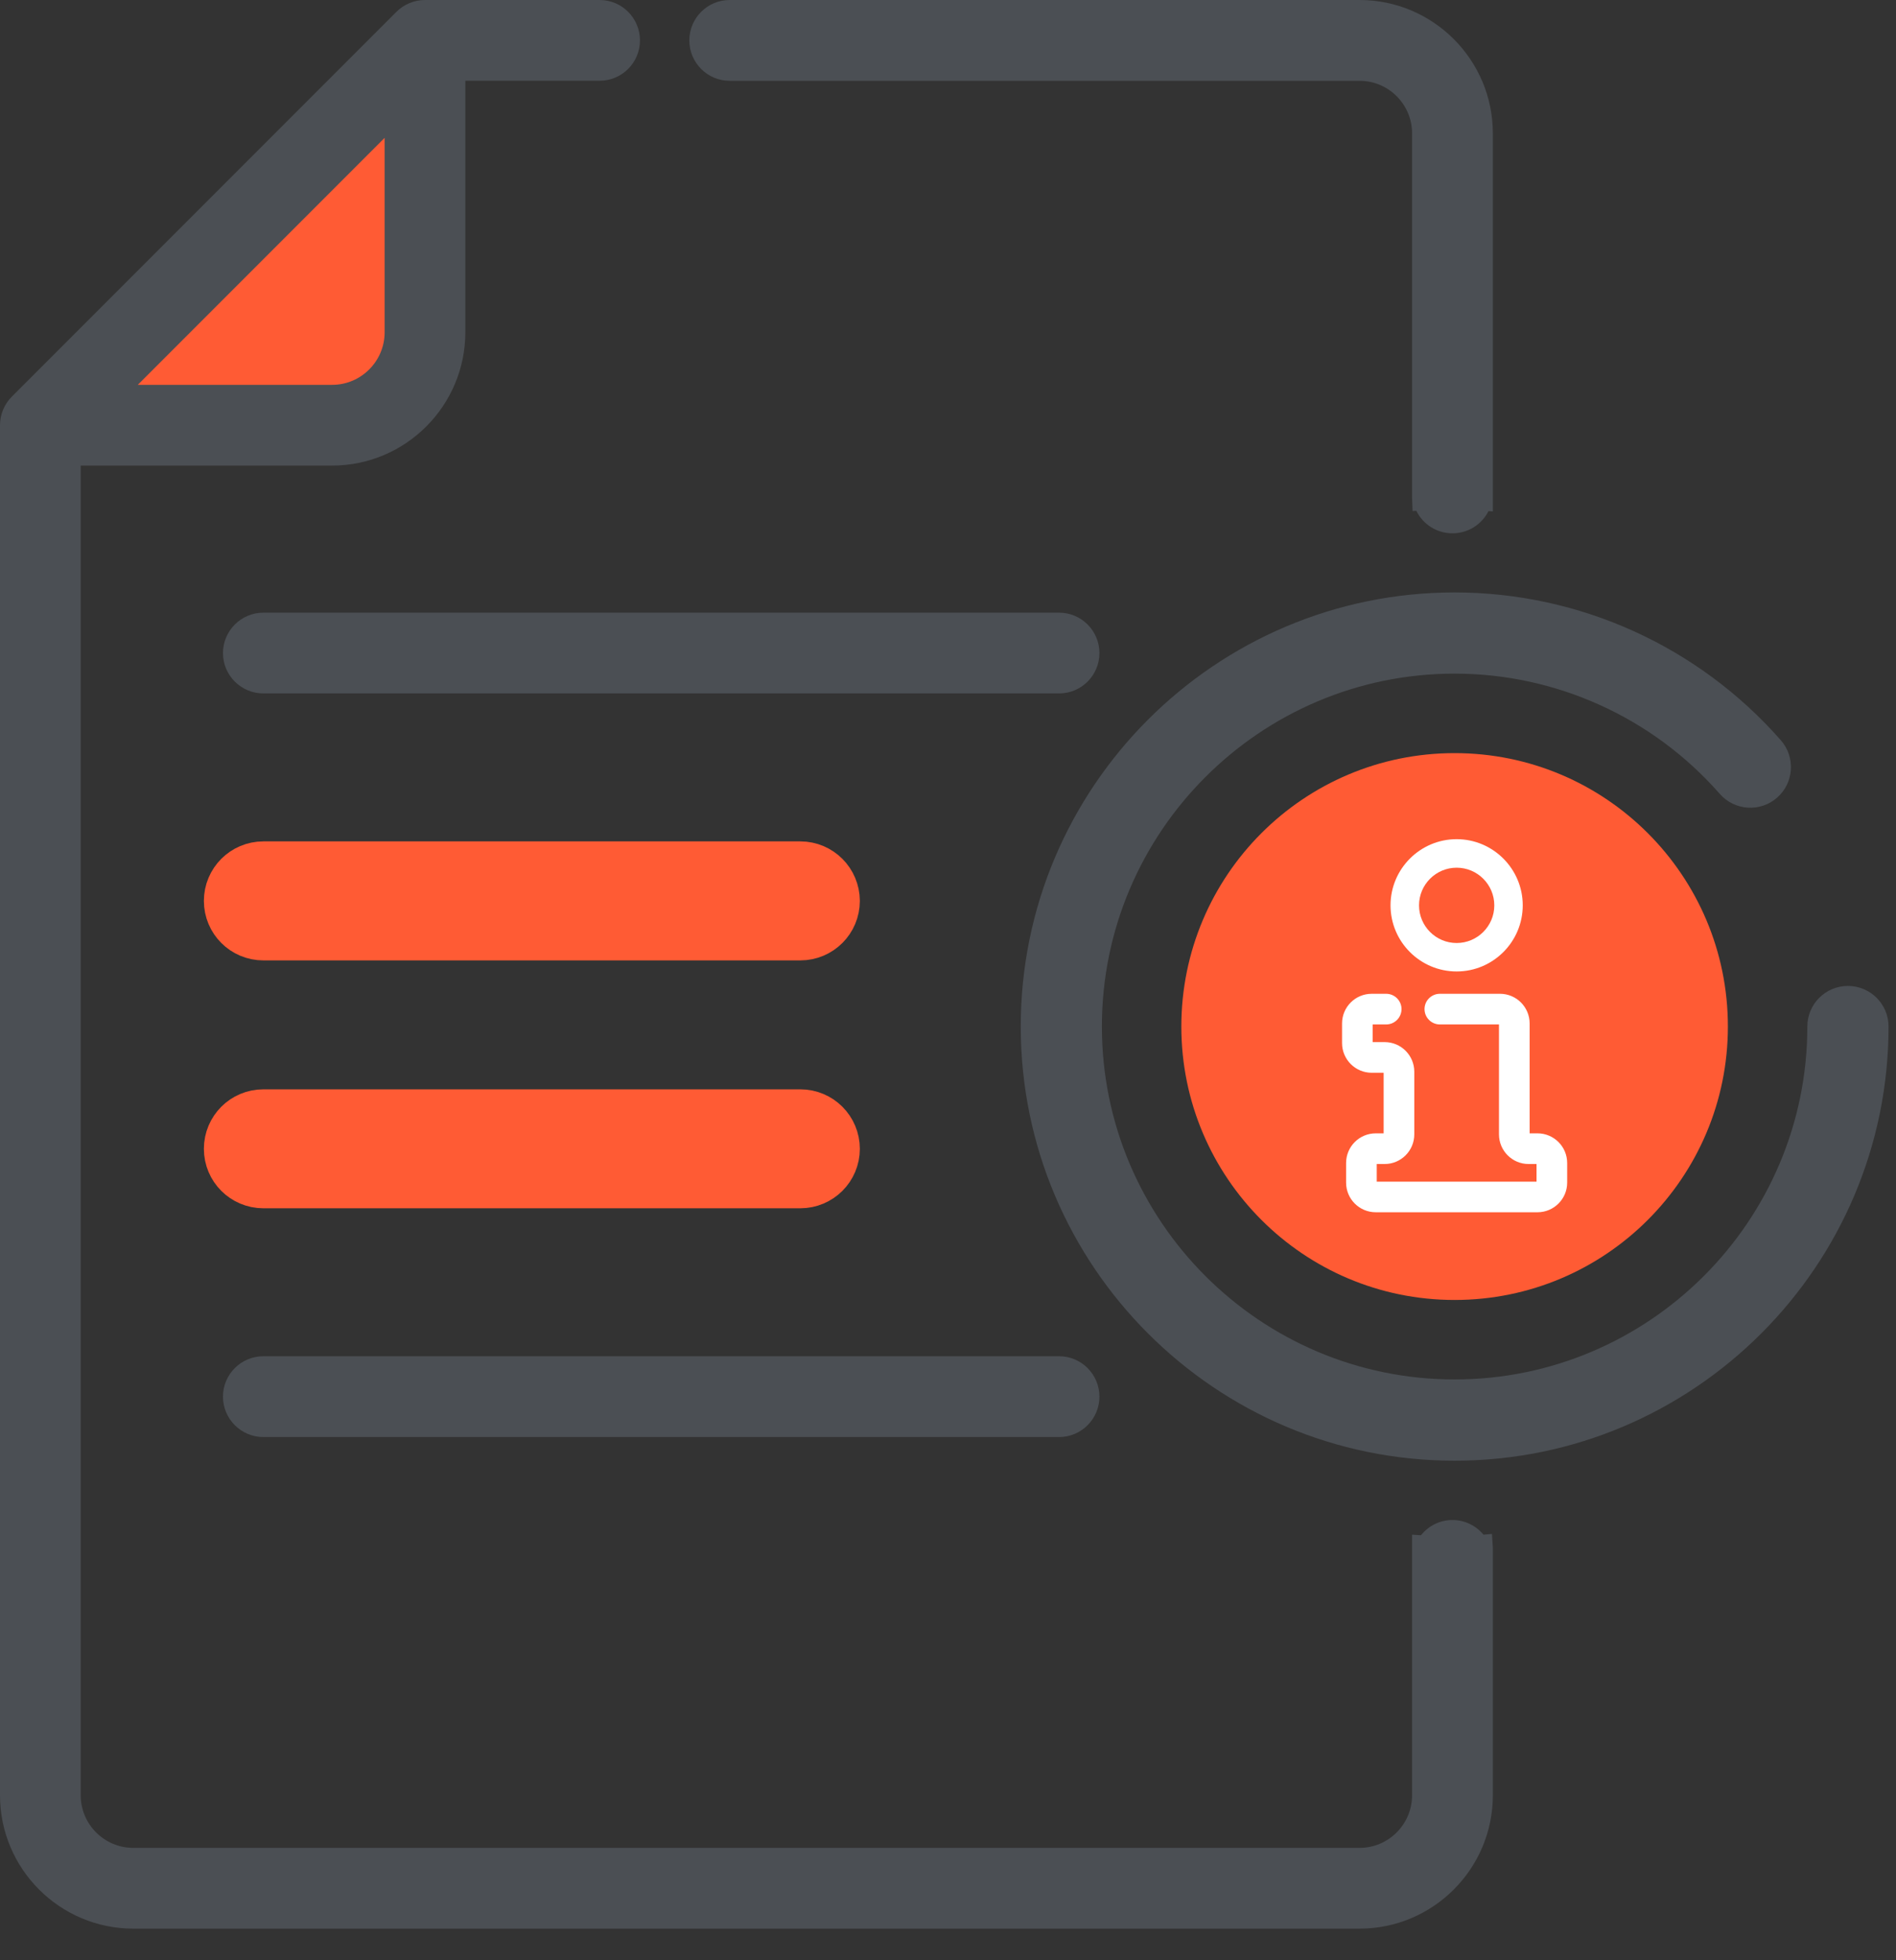 <svg width="30" height="31" viewBox="0 0 30 31" fill="none" xmlns="http://www.w3.org/2000/svg">
<rect x="0" y="0" width="30" height="31" fill="#333333" stroke="none"/>
<path d="M1.029 6.564L6.564 1.029V5.773L5.773 6.564H1.029Z" fill="#FF5B34"/>
<path d="M23.016 20.558C25.404 20.558 27.34 18.622 27.34 16.234C27.34 13.846 25.404 11.91 23.016 11.91C20.628 11.91 18.692 13.846 18.692 16.234C18.692 18.622 20.628 20.558 23.016 20.558Z" fill="#FF5B34"/>
<path d="M12.664 13.806H4.167C3.923 13.806 3.726 14.004 3.726 14.247C3.726 14.491 3.923 14.688 4.167 14.688H12.664C12.907 14.688 13.105 14.491 13.105 14.247C13.104 14.004 12.907 13.806 12.664 13.806Z" fill="#FF5B34"/>
<path d="M12.664 13.806H4.167C3.923 13.806 3.726 14.004 3.726 14.247C3.726 14.491 3.923 14.688 4.167 14.688H12.664C12.907 14.688 13.105 14.491 13.105 14.247C13.104 14.004 12.907 13.806 12.664 13.806Z" stroke="#FF5B34" stroke-miterlimit="10"/>
<path d="M4.167 18.608H12.664C12.907 18.608 13.105 18.411 13.105 18.168C13.105 17.924 12.907 17.727 12.664 17.727H4.167C3.923 17.727 3.726 17.924 3.726 18.168C3.726 18.411 3.923 18.608 4.167 18.608Z" fill="#FF5B34"/>
<path d="M4.167 18.608H12.664C12.907 18.608 13.105 18.411 13.105 18.168C13.105 17.924 12.907 17.727 12.664 17.727H4.167C3.923 17.727 3.726 17.924 3.726 18.168C3.726 18.411 3.923 18.608 4.167 18.608Z" stroke="#FF5B34" stroke-miterlimit="10"/>
<path d="M16.758 9.689H4.167C3.815 9.689 3.528 9.976 3.528 10.328C3.528 10.68 3.815 10.966 4.167 10.966H16.758C17.11 10.966 17.396 10.68 17.396 10.328C17.396 9.975 17.11 9.689 16.758 9.689Z" fill="#4B4F54"/>
<path d="M16.758 21.448H4.167C3.814 21.448 3.528 21.735 3.528 22.087C3.528 22.439 3.815 22.726 4.167 22.726H16.758C17.11 22.726 17.396 22.439 17.396 22.087C17.396 21.735 17.11 21.448 16.758 21.448Z" fill="#4B4F54"/>
<path d="M21.512 0H11.546C11.193 0 10.907 0.287 10.907 0.639C10.907 0.991 11.193 1.278 11.546 1.278H21.512C21.97 1.278 22.343 1.65 22.343 2.109V7.87L22.351 8.082L22.41 8.078C22.515 8.292 22.734 8.434 22.982 8.434C23.228 8.434 23.446 8.294 23.552 8.083L23.621 8.088V2.109C23.621 0.946 22.675 0 21.512 0Z" fill="#4B4F54"/>
<path d="M23.607 24.258L23.473 24.27C23.353 24.125 23.174 24.038 22.982 24.038C22.785 24.038 22.604 24.128 22.484 24.279L22.343 24.27V28.391C22.343 28.849 21.97 29.223 21.512 29.223H2.109C1.65 29.223 1.277 28.849 1.277 28.391V7.363H5.254C6.417 7.363 7.363 6.417 7.363 5.254V1.277H9.488C9.84 1.277 10.126 0.991 10.126 0.639C10.126 0.286 9.84 0 9.488 0H6.724C6.556 0 6.391 0.068 6.273 0.187L0.187 6.273C0.068 6.391 0 6.556 0 6.724V28.391C0 29.554 0.946 30.5 2.109 30.5H21.512C22.675 30.5 23.621 29.554 23.621 28.391V24.475L23.607 24.258ZM6.086 2.18V5.254C6.086 5.713 5.713 6.086 5.255 6.086H2.18L6.086 2.18Z" fill="#4B4F54"/>
<path d="M29.239 15.592C28.885 15.592 28.597 15.879 28.597 16.234C28.597 19.311 26.093 21.815 23.016 21.815C19.939 21.815 17.435 19.311 17.435 16.234C17.435 13.157 19.939 10.653 23.016 10.653C24.622 10.653 26.152 11.346 27.212 12.555C27.447 12.822 27.853 12.848 28.119 12.614C28.386 12.38 28.412 11.974 28.178 11.707C26.873 10.221 24.992 9.369 23.016 9.369C19.23 9.369 16.151 12.448 16.151 16.234C16.151 20.02 19.23 23.1 23.016 23.1C26.802 23.1 29.882 20.02 29.882 16.234C29.882 15.879 29.594 15.592 29.239 15.592Z" fill="#4B4F54"/>
<path d="M23.048 15.363C23.625 15.363 24.094 14.894 24.094 14.317C24.094 13.741 23.625 13.271 23.048 13.271C22.471 13.271 22.002 13.741 22.002 14.317C22.002 14.894 22.471 15.363 23.048 15.363ZM23.048 13.722C23.377 13.722 23.644 13.989 23.644 14.318C23.644 14.646 23.377 14.913 23.048 14.913C22.72 14.913 22.453 14.646 22.453 14.318C22.453 13.989 22.72 13.722 23.048 13.722Z" fill="white"/>
<path d="M24.328 17.923H24.203V16.185C24.203 15.926 23.993 15.716 23.734 15.716H22.783C22.649 15.716 22.54 15.825 22.54 15.958C22.54 16.092 22.649 16.201 22.783 16.201H23.718V17.939C23.718 18.198 23.928 18.408 24.186 18.408H24.312V18.687H21.784V18.408H21.909C22.168 18.408 22.378 18.198 22.378 17.939V16.949C22.378 16.69 22.168 16.48 21.909 16.48H21.72V16.201H21.933C22.067 16.201 22.176 16.092 22.176 15.958C22.176 15.825 22.067 15.716 21.933 15.716H21.704C21.445 15.716 21.235 15.926 21.235 16.185V16.496C21.235 16.754 21.445 16.965 21.704 16.965H21.893V17.923H21.768C21.509 17.923 21.299 18.133 21.299 18.392V18.703C21.299 18.961 21.509 19.171 21.768 19.171H24.328C24.586 19.171 24.797 18.961 24.797 18.703V18.392C24.797 18.133 24.586 17.923 24.328 17.923Z" fill="white"/>
</svg>
